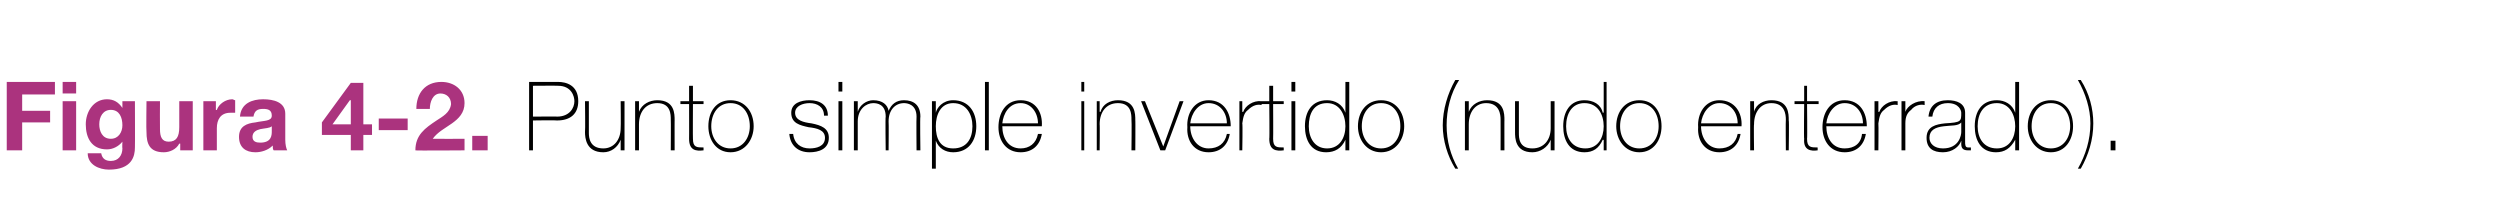 <?xml version="1.0" standalone="no"?><!DOCTYPE svg PUBLIC "-//W3C//DTD SVG 1.1//EN" "http://www.w3.org/Graphics/SVG/1.1/DTD/svg11.dtd"><svg xmlns="http://www.w3.org/2000/svg" version="1.1" width="259.4px" height="22.9px" viewBox="0 0 259.4 22.9">  <desc>Figura 4-2 Punto simple invertido (nudo enterrado)</desc>  <defs/>  <g id="Polygon86271">    <path d="M 55.3 12.1 C 55.3 12.1 57.85 12.08 57.8 12.1 C 59.1 12.1 59.6 11.2 59.6 10.5 C 59.6 10 59.3 8.9 57.9 8.9 C 57.91 8.88 55.3 8.9 55.3 8.9 L 55.3 12.1 Z M 54.9 8.5 C 54.9 8.5 57.94 8.5 57.9 8.5 C 58.7 8.5 60 8.8 60 10.5 C 60 11.8 59.2 12.5 57.8 12.5 C 57.78 12.46 55.3 12.5 55.3 12.5 L 55.3 15.6 L 54.9 15.6 L 54.9 8.5 Z M 64.8 15.6 L 64.4 15.6 L 64.4 14.5 C 64.4 14.5 64.41 14.54 64.4 14.5 C 64.1 15.3 63.4 15.8 62.6 15.8 C 60.8 15.8 60.7 14.3 60.7 13.7 C 60.74 13.68 60.7 10.5 60.7 10.5 L 61.1 10.5 C 61.1 10.5 61.11 13.75 61.1 13.8 C 61.1 14.3 61.2 15.4 62.6 15.4 C 63.7 15.4 64.4 14.5 64.4 13.3 C 64.43 13.28 64.4 10.5 64.4 10.5 L 64.8 10.5 L 64.8 15.6 Z M 65.9 10.5 L 66.3 10.5 L 66.3 11.6 C 66.3 11.6 66.32 11.6 66.3 11.6 C 66.6 10.8 67.4 10.4 68.2 10.4 C 70 10.4 70 11.8 70 12.5 C 69.99 12.46 70 15.6 70 15.6 L 69.6 15.6 C 69.6 15.6 69.62 12.39 69.6 12.4 C 69.6 11.9 69.6 10.7 68.2 10.7 C 67 10.7 66.3 11.6 66.3 12.9 C 66.3 12.86 66.3 15.6 66.3 15.6 L 65.9 15.6 L 65.9 10.5 Z M 73 10.8 L 71.9 10.8 C 71.9 10.8 71.88 14.42 71.9 14.4 C 71.9 15.3 72.3 15.3 73 15.3 C 73 15.3 73 15.6 73 15.6 C 72.2 15.7 71.5 15.6 71.5 14.4 C 71.51 14.42 71.5 10.8 71.5 10.8 L 70.6 10.8 L 70.6 10.5 L 71.5 10.5 L 71.5 8.9 L 71.9 8.9 L 71.9 10.5 L 73 10.5 L 73 10.8 Z M 75.8 10.4 C 77.3 10.4 78.2 11.6 78.2 13.1 C 78.2 14.5 77.3 15.8 75.8 15.8 C 74.3 15.8 73.5 14.5 73.5 13.1 C 73.5 11.6 74.3 10.4 75.8 10.4 Z M 75.8 15.4 C 77.1 15.4 77.8 14.3 77.8 13.1 C 77.8 11.8 77.1 10.7 75.8 10.7 C 74.5 10.7 73.8 11.8 73.8 13.1 C 73.8 14.3 74.5 15.4 75.8 15.4 Z M 82.3 13.9 C 82.4 14.9 83.1 15.4 84 15.4 C 84.7 15.4 85.6 15.2 85.6 14.3 C 85.6 13.5 84.8 13.3 83.9 13.2 C 83 13 82.1 12.8 82.1 11.7 C 82.1 10.7 83.1 10.4 84 10.4 C 85.1 10.4 85.9 10.9 85.9 12 C 85.9 12 85.5 12 85.5 12 C 85.5 11.1 84.8 10.7 84 10.7 C 83.3 10.7 82.5 11 82.5 11.7 C 82.5 12.5 83.4 12.7 84.2 12.8 C 85.2 13 86 13.3 86 14.3 C 86 15.5 84.9 15.8 84 15.8 C 82.8 15.8 82 15.1 81.9 13.9 C 81.9 13.9 82.3 13.9 82.3 13.9 Z M 87 15.6 L 87 10.5 L 87.4 10.5 L 87.4 15.6 L 87 15.6 Z M 87 9.5 L 87 8.5 L 87.4 8.5 L 87.4 9.5 L 87 9.5 Z M 88.6 10.5 L 89 10.5 L 89 11.6 C 89 11.6 89.03 11.55 89 11.6 C 89.2 10.9 89.9 10.4 90.6 10.4 C 91.6 10.4 92.1 10.9 92.2 11.5 C 92.2 11.5 92.2 11.5 92.2 11.5 C 92.5 10.8 93 10.4 93.8 10.4 C 94.8 10.4 95.5 10.9 95.5 12.1 C 95.45 12.13 95.5 15.6 95.5 15.6 L 95.1 15.6 C 95.1 15.6 95.07 12.12 95.1 12.1 C 95.1 10.8 94.1 10.7 93.8 10.7 C 92.9 10.7 92.2 11.4 92.2 12.6 C 92.23 12.6 92.2 15.6 92.2 15.6 L 91.9 15.6 C 91.9 15.6 91.85 12.12 91.9 12.1 C 91.9 10.8 91 10.7 90.6 10.7 C 89.9 10.7 89 11.3 89 12.6 C 89.01 12.6 89 15.6 89 15.6 L 88.6 15.6 L 88.6 10.5 Z M 100.9 13.1 C 100.9 11.9 100.3 10.7 98.9 10.7 C 97.6 10.7 97.1 11.9 97.1 13.1 C 97.1 14.3 97.5 15.4 98.9 15.4 C 100.3 15.4 100.9 14.4 100.9 13.1 Z M 97.1 11.7 C 97.1 11.7 97.07 11.68 97.1 11.7 C 97.2 11.2 97.8 10.4 98.9 10.4 C 100.5 10.4 101.3 11.6 101.3 13.1 C 101.3 14.6 100.5 15.8 98.9 15.8 C 98.1 15.8 97.4 15.4 97.1 14.6 C 97.07 14.57 97.1 14.6 97.1 14.6 L 97.1 17.5 L 96.7 17.5 L 96.7 10.5 L 97.1 10.5 L 97.1 11.7 Z M 102.6 8.5 L 102.6 15.6 L 102.2 15.6 L 102.2 8.5 L 102.6 8.5 Z M 104 13.1 C 104 14.3 104.6 15.4 105.9 15.4 C 106.8 15.4 107.5 14.9 107.7 13.9 C 107.7 13.9 108.1 13.9 108.1 13.9 C 107.9 15.1 107.1 15.8 105.9 15.8 C 104.4 15.8 103.6 14.6 103.6 13.2 C 103.6 11.8 104.3 10.4 105.9 10.4 C 107.5 10.4 108.2 11.7 108.1 13.1 C 108.1 13.1 104 13.1 104 13.1 Z M 107.7 12.8 C 107.7 11.7 107 10.7 105.9 10.7 C 104.7 10.7 104.1 11.8 104 12.8 C 104 12.8 107.7 12.8 107.7 12.8 Z M 112.2 15.6 L 112.2 10.5 L 112.5 10.5 L 112.5 15.6 L 112.2 15.6 Z M 112.2 9.5 L 112.2 8.5 L 112.5 8.5 L 112.5 9.5 L 112.2 9.5 Z M 113.8 10.5 L 114.1 10.5 L 114.1 11.6 C 114.1 11.6 114.15 11.6 114.2 11.6 C 114.4 10.8 115.2 10.4 116 10.4 C 117.8 10.4 117.8 11.8 117.8 12.5 C 117.82 12.46 117.8 15.6 117.8 15.6 L 117.4 15.6 C 117.4 15.6 117.44 12.39 117.4 12.4 C 117.4 11.9 117.4 10.7 116 10.7 C 114.8 10.7 114.1 11.6 114.1 12.9 C 114.13 12.86 114.1 15.6 114.1 15.6 L 113.8 15.6 L 113.8 10.5 Z M 120.9 15.6 L 120.4 15.6 L 118.4 10.5 L 118.8 10.5 L 120.7 15.2 L 120.7 15.2 L 122.4 10.5 L 122.8 10.5 L 120.9 15.6 Z M 123.5 13.1 C 123.5 14.3 124.2 15.4 125.4 15.4 C 126.4 15.4 127.1 14.9 127.3 13.9 C 127.3 13.9 127.6 13.9 127.6 13.9 C 127.4 15.1 126.6 15.8 125.4 15.8 C 123.9 15.8 123.1 14.6 123.2 13.2 C 123.1 11.8 123.9 10.4 125.4 10.4 C 127 10.4 127.7 11.7 127.7 13.1 C 127.7 13.1 123.5 13.1 123.5 13.1 Z M 127.3 12.8 C 127.3 11.7 126.6 10.7 125.4 10.7 C 124.3 10.7 123.6 11.8 123.5 12.8 C 123.5 12.8 127.3 12.8 127.3 12.8 Z M 128.9 11.6 C 128.9 11.6 128.98 11.64 129 11.6 C 129.2 11 130 10.4 130.9 10.5 C 130.9 10.5 130.9 10.9 130.9 10.9 C 130.5 10.8 130 10.9 129.5 11.4 C 129.1 11.7 129 12.1 128.9 12.8 C 128.95 12.83 128.9 15.6 128.9 15.6 L 128.6 15.6 L 128.6 10.5 L 128.9 10.5 L 128.9 11.6 Z M 133.2 10.8 L 132.1 10.8 C 132.1 10.8 132.12 14.42 132.1 14.4 C 132.1 15.3 132.5 15.3 133.2 15.3 C 133.2 15.3 133.2 15.6 133.2 15.6 C 132.4 15.7 131.7 15.6 131.7 14.4 C 131.74 14.42 131.7 10.8 131.7 10.8 L 130.8 10.8 L 130.8 10.5 L 131.7 10.5 L 131.7 8.9 L 132.1 8.9 L 132.1 10.5 L 133.2 10.5 L 133.2 10.8 Z M 134 15.6 L 134 10.5 L 134.4 10.5 L 134.4 15.6 L 134 15.6 Z M 134 9.5 L 134 8.5 L 134.4 8.5 L 134.4 9.5 L 134 9.5 Z M 139.6 13.1 C 139.6 11.9 139 10.7 137.7 10.7 C 136.3 10.7 135.8 11.8 135.8 13.1 C 135.8 14.3 136.4 15.4 137.7 15.4 C 139 15.4 139.6 14.3 139.6 13.1 Z M 139.6 14.5 C 139.6 14.5 139.57 14.54 139.6 14.5 C 139.2 15.4 138.5 15.8 137.6 15.8 C 136 15.8 135.4 14.5 135.4 13.1 C 135.4 11.6 136.1 10.4 137.7 10.4 C 138.5 10.4 139.3 10.8 139.6 11.7 C 139.57 11.65 139.6 11.7 139.6 11.7 L 139.6 8.5 L 140 8.5 L 140 15.6 L 139.6 15.6 L 139.6 14.5 Z M 143.3 10.4 C 144.8 10.4 145.7 11.6 145.7 13.1 C 145.7 14.5 144.8 15.8 143.3 15.8 C 141.8 15.8 140.9 14.5 140.9 13.1 C 140.9 11.6 141.8 10.4 143.3 10.4 Z M 143.3 15.4 C 144.6 15.4 145.3 14.3 145.3 13.1 C 145.3 11.8 144.6 10.7 143.3 10.7 C 142 10.7 141.3 11.8 141.3 13.1 C 141.3 14.3 142 15.4 143.3 15.4 Z M 151 17.5 C 150.2 16.2 149.7 14.6 149.7 13 C 149.7 11.4 150.2 9.7 151 8.3 C 151 8.3 151.4 8.3 151.4 8.3 C 150.5 9.7 150.1 11.4 150.1 13 C 150.1 14.6 150.5 16.1 151.3 17.5 C 151.3 17.5 151 17.5 151 17.5 Z M 152 10.5 L 152.4 10.5 L 152.4 11.6 C 152.4 11.6 152.42 11.6 152.4 11.6 C 152.7 10.8 153.5 10.4 154.3 10.4 C 156.1 10.4 156.1 11.8 156.1 12.5 C 156.09 12.46 156.1 15.6 156.1 15.6 L 155.7 15.6 C 155.7 15.6 155.71 12.39 155.7 12.4 C 155.7 11.9 155.6 10.7 154.2 10.7 C 153.1 10.7 152.4 11.6 152.4 12.9 C 152.4 12.86 152.4 15.6 152.4 15.6 L 152 15.6 L 152 10.5 Z M 161.3 15.6 L 160.9 15.6 L 160.9 14.5 C 160.9 14.5 160.88 14.54 160.9 14.5 C 160.6 15.3 159.8 15.8 159 15.8 C 157.2 15.8 157.2 14.3 157.2 13.7 C 157.21 13.68 157.2 10.5 157.2 10.5 L 157.6 10.5 C 157.6 10.5 157.59 13.75 157.6 13.8 C 157.6 14.3 157.6 15.4 159 15.4 C 160.2 15.4 160.9 14.5 160.9 13.3 C 160.9 13.28 160.9 10.5 160.9 10.5 L 161.3 10.5 L 161.3 15.6 Z M 166.4 13.1 C 166.4 11.9 165.8 10.7 164.4 10.7 C 163.1 10.7 162.5 11.8 162.5 13.1 C 162.5 14.3 163.1 15.4 164.5 15.4 C 165.8 15.4 166.4 14.3 166.4 13.1 Z M 166.4 14.5 C 166.4 14.5 166.35 14.54 166.3 14.5 C 165.9 15.4 165.3 15.8 164.4 15.8 C 162.8 15.8 162.2 14.5 162.2 13.1 C 162.2 11.6 162.9 10.4 164.4 10.4 C 165.3 10.4 166.1 10.8 166.3 11.7 C 166.35 11.65 166.4 11.7 166.4 11.7 L 166.4 8.5 L 166.7 8.5 L 166.7 15.6 L 166.4 15.6 L 166.4 14.5 Z M 170.1 10.4 C 171.6 10.4 172.4 11.6 172.4 13.1 C 172.4 14.5 171.6 15.8 170.1 15.8 C 168.6 15.8 167.7 14.5 167.7 13.1 C 167.7 11.6 168.6 10.4 170.1 10.4 Z M 170.1 15.4 C 171.4 15.4 172.1 14.3 172.1 13.1 C 172.1 11.8 171.4 10.7 170.1 10.7 C 168.8 10.7 168.1 11.8 168.1 13.1 C 168.1 14.3 168.8 15.4 170.1 15.4 Z M 176.5 13.1 C 176.5 14.3 177.2 15.4 178.4 15.4 C 179.4 15.4 180.1 14.9 180.3 13.9 C 180.3 13.9 180.6 13.9 180.6 13.9 C 180.4 15.1 179.6 15.8 178.4 15.8 C 176.9 15.8 176.1 14.6 176.2 13.2 C 176.1 11.8 176.9 10.4 178.4 10.4 C 180 10.4 180.8 11.7 180.7 13.1 C 180.7 13.1 176.5 13.1 176.5 13.1 Z M 180.3 12.8 C 180.3 11.7 179.6 10.7 178.4 10.7 C 177.3 10.7 176.6 11.8 176.5 12.8 C 176.5 12.8 180.3 12.8 180.3 12.8 Z M 181.6 10.5 L 182 10.5 L 182 11.6 C 182 11.6 181.98 11.6 182 11.6 C 182.2 10.8 183 10.4 183.8 10.4 C 185.6 10.4 185.6 11.8 185.6 12.5 C 185.65 12.46 185.6 15.6 185.6 15.6 L 185.3 15.6 C 185.3 15.6 185.27 12.39 185.3 12.4 C 185.3 11.9 185.2 10.7 183.8 10.7 C 182.7 10.7 182 11.6 182 12.9 C 181.96 12.86 182 15.6 182 15.6 L 181.6 15.6 L 181.6 10.5 Z M 188.7 10.8 L 187.5 10.8 C 187.5 10.8 187.54 14.42 187.5 14.4 C 187.5 15.3 187.9 15.3 188.6 15.3 C 188.6 15.3 188.6 15.6 188.6 15.6 C 187.9 15.7 187.1 15.6 187.2 14.4 C 187.16 14.42 187.2 10.8 187.2 10.8 L 186.2 10.8 L 186.2 10.5 L 187.2 10.5 L 187.2 8.9 L 187.5 8.9 L 187.5 10.5 L 188.7 10.5 L 188.7 10.8 Z M 189.5 13.1 C 189.5 14.3 190.1 15.4 191.4 15.4 C 192.4 15.4 193.1 14.9 193.2 13.9 C 193.2 13.9 193.6 13.9 193.6 13.9 C 193.4 15.1 192.6 15.8 191.4 15.8 C 189.9 15.8 189.1 14.6 189.1 13.2 C 189.1 11.8 189.8 10.4 191.4 10.4 C 193 10.4 193.7 11.7 193.7 13.1 C 193.7 13.1 189.5 13.1 189.5 13.1 Z M 193.3 12.8 C 193.3 11.7 192.6 10.7 191.4 10.7 C 190.3 10.7 189.6 11.8 189.5 12.8 C 189.5 12.8 193.3 12.8 193.3 12.8 Z M 194.9 11.6 C 194.9 11.6 194.96 11.64 195 11.6 C 195.2 11 196 10.4 196.9 10.5 C 196.9 10.5 196.9 10.9 196.9 10.9 C 196.5 10.8 196 10.9 195.5 11.4 C 195.1 11.7 195 12.1 194.9 12.8 C 194.93 12.83 194.9 15.6 194.9 15.6 L 194.5 15.6 L 194.5 10.5 L 194.9 10.5 L 194.9 11.6 Z M 197.7 11.6 C 197.7 11.6 197.74 11.64 197.7 11.6 C 197.9 11 198.8 10.4 199.7 10.5 C 199.7 10.5 199.7 10.9 199.7 10.9 C 199.3 10.8 198.7 10.9 198.3 11.4 C 197.9 11.7 197.7 12.1 197.7 12.8 C 197.71 12.83 197.7 15.6 197.7 15.6 L 197.3 15.6 L 197.3 10.5 L 197.7 10.5 L 197.7 11.6 Z M 203.5 12.7 C 203.2 13.1 202.4 13 201.7 13.1 C 200.8 13.2 200.2 13.5 200.2 14.3 C 200.2 14.9 200.7 15.4 201.6 15.4 C 203.3 15.4 203.5 14 203.5 13.7 C 203.5 13.7 203.5 12.7 203.5 12.7 Z M 203.9 14.7 C 203.9 15 203.9 15.3 204.2 15.3 C 204.3 15.3 204.4 15.3 204.5 15.3 C 204.5 15.3 204.5 15.6 204.5 15.6 C 204.4 15.6 204.3 15.6 204.2 15.6 C 203.6 15.6 203.5 15.3 203.5 14.9 C 203.52 14.89 203.5 14.6 203.5 14.6 C 203.5 14.6 203.5 14.62 203.5 14.6 C 203.3 15.2 202.6 15.8 201.6 15.8 C 200.6 15.8 199.9 15.4 199.9 14.3 C 199.9 13.1 200.9 12.9 201.8 12.8 C 203.5 12.7 203.5 12.6 203.5 11.7 C 203.5 11.5 203.3 10.7 202.1 10.7 C 201.2 10.7 200.6 11.2 200.5 12.1 C 200.5 12.1 200.1 12.1 200.1 12.1 C 200.2 11 200.9 10.4 202.1 10.4 C 203 10.4 203.9 10.7 203.9 11.7 C 203.9 11.7 203.9 14.7 203.9 14.7 Z M 209.1 13.1 C 209.1 11.9 208.5 10.7 207.2 10.7 C 205.8 10.7 205.2 11.8 205.2 13.1 C 205.2 14.3 205.8 15.4 207.2 15.4 C 208.5 15.4 209.1 14.3 209.1 13.1 Z M 209.1 14.5 C 209.1 14.5 209.06 14.54 209.1 14.5 C 208.6 15.4 208 15.8 207.1 15.8 C 205.5 15.8 204.9 14.5 204.9 13.1 C 204.9 11.6 205.6 10.4 207.2 10.4 C 208 10.4 208.8 10.8 209.1 11.7 C 209.06 11.65 209.1 11.7 209.1 11.7 L 209.1 8.5 L 209.5 8.5 L 209.5 15.6 L 209.1 15.6 L 209.1 14.5 Z M 212.8 10.4 C 214.3 10.4 215.1 11.6 215.1 13.1 C 215.1 14.5 214.3 15.8 212.8 15.8 C 211.3 15.8 210.4 14.5 210.4 13.1 C 210.4 11.6 211.3 10.4 212.8 10.4 Z M 212.8 15.4 C 214.1 15.4 214.8 14.3 214.8 13.1 C 214.8 11.8 214.1 10.7 212.8 10.7 C 211.5 10.7 210.8 11.8 210.8 13.1 C 210.8 14.3 211.5 15.4 212.8 15.4 Z M 215.9 8.3 C 216.8 9.7 217.2 11.3 217.2 12.8 C 217.2 14.5 216.7 16.1 215.9 17.5 C 215.9 17.5 215.6 17.5 215.6 17.5 C 216.4 16.1 216.9 14.5 216.9 12.8 C 216.9 11.3 216.4 9.7 215.6 8.3 C 215.6 8.3 215.9 8.3 215.9 8.3 Z M 219 15.6 L 219 14.6 L 219.5 14.6 L 219.5 15.6 L 219 15.6 Z " stroke="none" fill="#000"/>  </g>  <g id="Polygon86270">    <path d="M 0.7 8.5 L 5.7 8.5 L 5.7 9.8 L 2.3 9.8 L 2.3 11.5 L 5.2 11.5 L 5.2 12.7 L 2.3 12.7 L 2.3 15.6 L 0.7 15.6 L 0.7 8.5 Z M 6.5 10.5 L 7.9 10.5 L 7.9 15.6 L 6.5 15.6 L 6.5 10.5 Z M 7.9 9.7 L 6.5 9.7 L 6.5 8.5 L 7.9 8.5 L 7.9 9.7 Z M 14 15.3 C 14 16.2 13.7 17.6 11.3 17.6 C 10.3 17.6 9.1 17.1 9.1 15.9 C 9.1 15.9 10.5 15.9 10.5 15.9 C 10.6 16.5 11 16.7 11.5 16.7 C 12.3 16.7 12.7 16.1 12.7 15.4 C 12.67 15.37 12.7 14.7 12.7 14.7 C 12.7 14.7 12.65 14.69 12.7 14.7 C 12.3 15.2 11.7 15.5 11.1 15.5 C 9.5 15.5 8.9 14.3 8.9 12.9 C 8.9 11.6 9.7 10.3 11.1 10.3 C 11.8 10.3 12.3 10.6 12.7 11.2 C 12.65 11.16 12.7 11.2 12.7 11.2 L 12.7 10.5 L 14 10.5 C 14 10.5 14.02 15.31 14 15.3 Z M 12.7 13 C 12.7 12.2 12.4 11.4 11.5 11.4 C 10.7 11.4 10.3 12.1 10.3 12.9 C 10.3 13.6 10.6 14.4 11.5 14.4 C 12.3 14.4 12.7 13.7 12.7 13 Z M 20 15.6 L 18.7 15.6 L 18.7 14.9 C 18.7 14.9 18.63 14.92 18.6 14.9 C 18.3 15.5 17.6 15.8 17 15.8 C 15.5 15.8 15.2 14.9 15.2 13.7 C 15.16 13.65 15.2 10.5 15.2 10.5 L 16.6 10.5 C 16.6 10.5 16.58 13.39 16.6 13.4 C 16.6 14.2 16.8 14.7 17.5 14.7 C 18.3 14.7 18.6 14.2 18.6 13.2 C 18.59 13.18 18.6 10.5 18.6 10.5 L 20 10.5 L 20 15.6 Z M 21.1 10.5 L 22.4 10.5 L 22.4 11.4 C 22.4 11.4 22.46 11.43 22.5 11.4 C 22.7 10.8 23.4 10.3 24.1 10.3 C 24.2 10.3 24.3 10.4 24.4 10.4 C 24.4 10.4 24.4 11.7 24.4 11.7 C 24.3 11.7 24.1 11.7 23.9 11.7 C 22.9 11.7 22.5 12.4 22.5 13.3 C 22.51 13.31 22.5 15.6 22.5 15.6 L 21.1 15.6 L 21.1 10.5 Z M 28.2 13.1 C 28 13.3 27.5 13.3 27 13.4 C 26.6 13.5 26.2 13.7 26.2 14.2 C 26.2 14.7 26.6 14.8 27 14.8 C 28.2 14.8 28.2 14 28.2 13.6 C 28.2 13.6 28.2 13.1 28.2 13.1 Z M 24.9 12.1 C 25 10.7 26.2 10.3 27.3 10.3 C 28.4 10.3 29.6 10.6 29.6 11.8 C 29.6 11.8 29.6 14.5 29.6 14.5 C 29.6 15 29.7 15.4 29.8 15.6 C 29.8 15.6 28.4 15.6 28.4 15.6 C 28.3 15.5 28.3 15.3 28.3 15.1 C 27.8 15.6 27.1 15.8 26.5 15.8 C 25.5 15.8 24.8 15.3 24.8 14.2 C 24.8 13.1 25.6 12.8 26.5 12.7 C 27.4 12.5 28.2 12.6 28.2 12 C 28.2 11.4 27.8 11.3 27.3 11.3 C 26.7 11.3 26.4 11.5 26.3 12.1 C 26.3 12.1 24.9 12.1 24.9 12.1 Z M 36.4 14 L 33.4 14 L 33.4 12.7 L 36.4 8.6 L 37.7 8.6 L 37.7 12.9 L 38.6 12.9 L 38.6 14 L 37.7 14 L 37.7 15.6 L 36.4 15.6 L 36.4 14 Z M 36.4 10.4 L 36.3 10.4 L 34.5 12.9 L 36.4 12.9 L 36.4 10.4 Z M 39.3 12.3 L 42.3 12.3 L 42.3 13.5 L 39.3 13.5 L 39.3 12.3 Z M 43.2 11.3 C 43.2 9.7 44.1 8.5 45.8 8.5 C 47.1 8.5 48.2 9.3 48.2 10.7 C 48.2 11.7 47.6 12.3 46.9 12.8 C 46.2 13.3 45.4 13.7 44.9 14.4 C 44.91 14.42 48.2 14.4 48.2 14.4 L 48.2 15.6 C 48.2 15.6 43.08 15.64 43.1 15.6 C 43.1 14 44.1 13.3 45.3 12.5 C 45.9 12.1 46.7 11.7 46.8 10.8 C 46.8 10.1 46.3 9.7 45.7 9.7 C 44.9 9.7 44.6 10.6 44.6 11.3 C 44.6 11.3 43.2 11.3 43.2 11.3 Z M 49 14.1 L 50.6 14.1 L 50.6 15.6 L 49 15.6 L 49 14.1 Z " stroke="none" fill="#ab337e"/>  </g></svg>